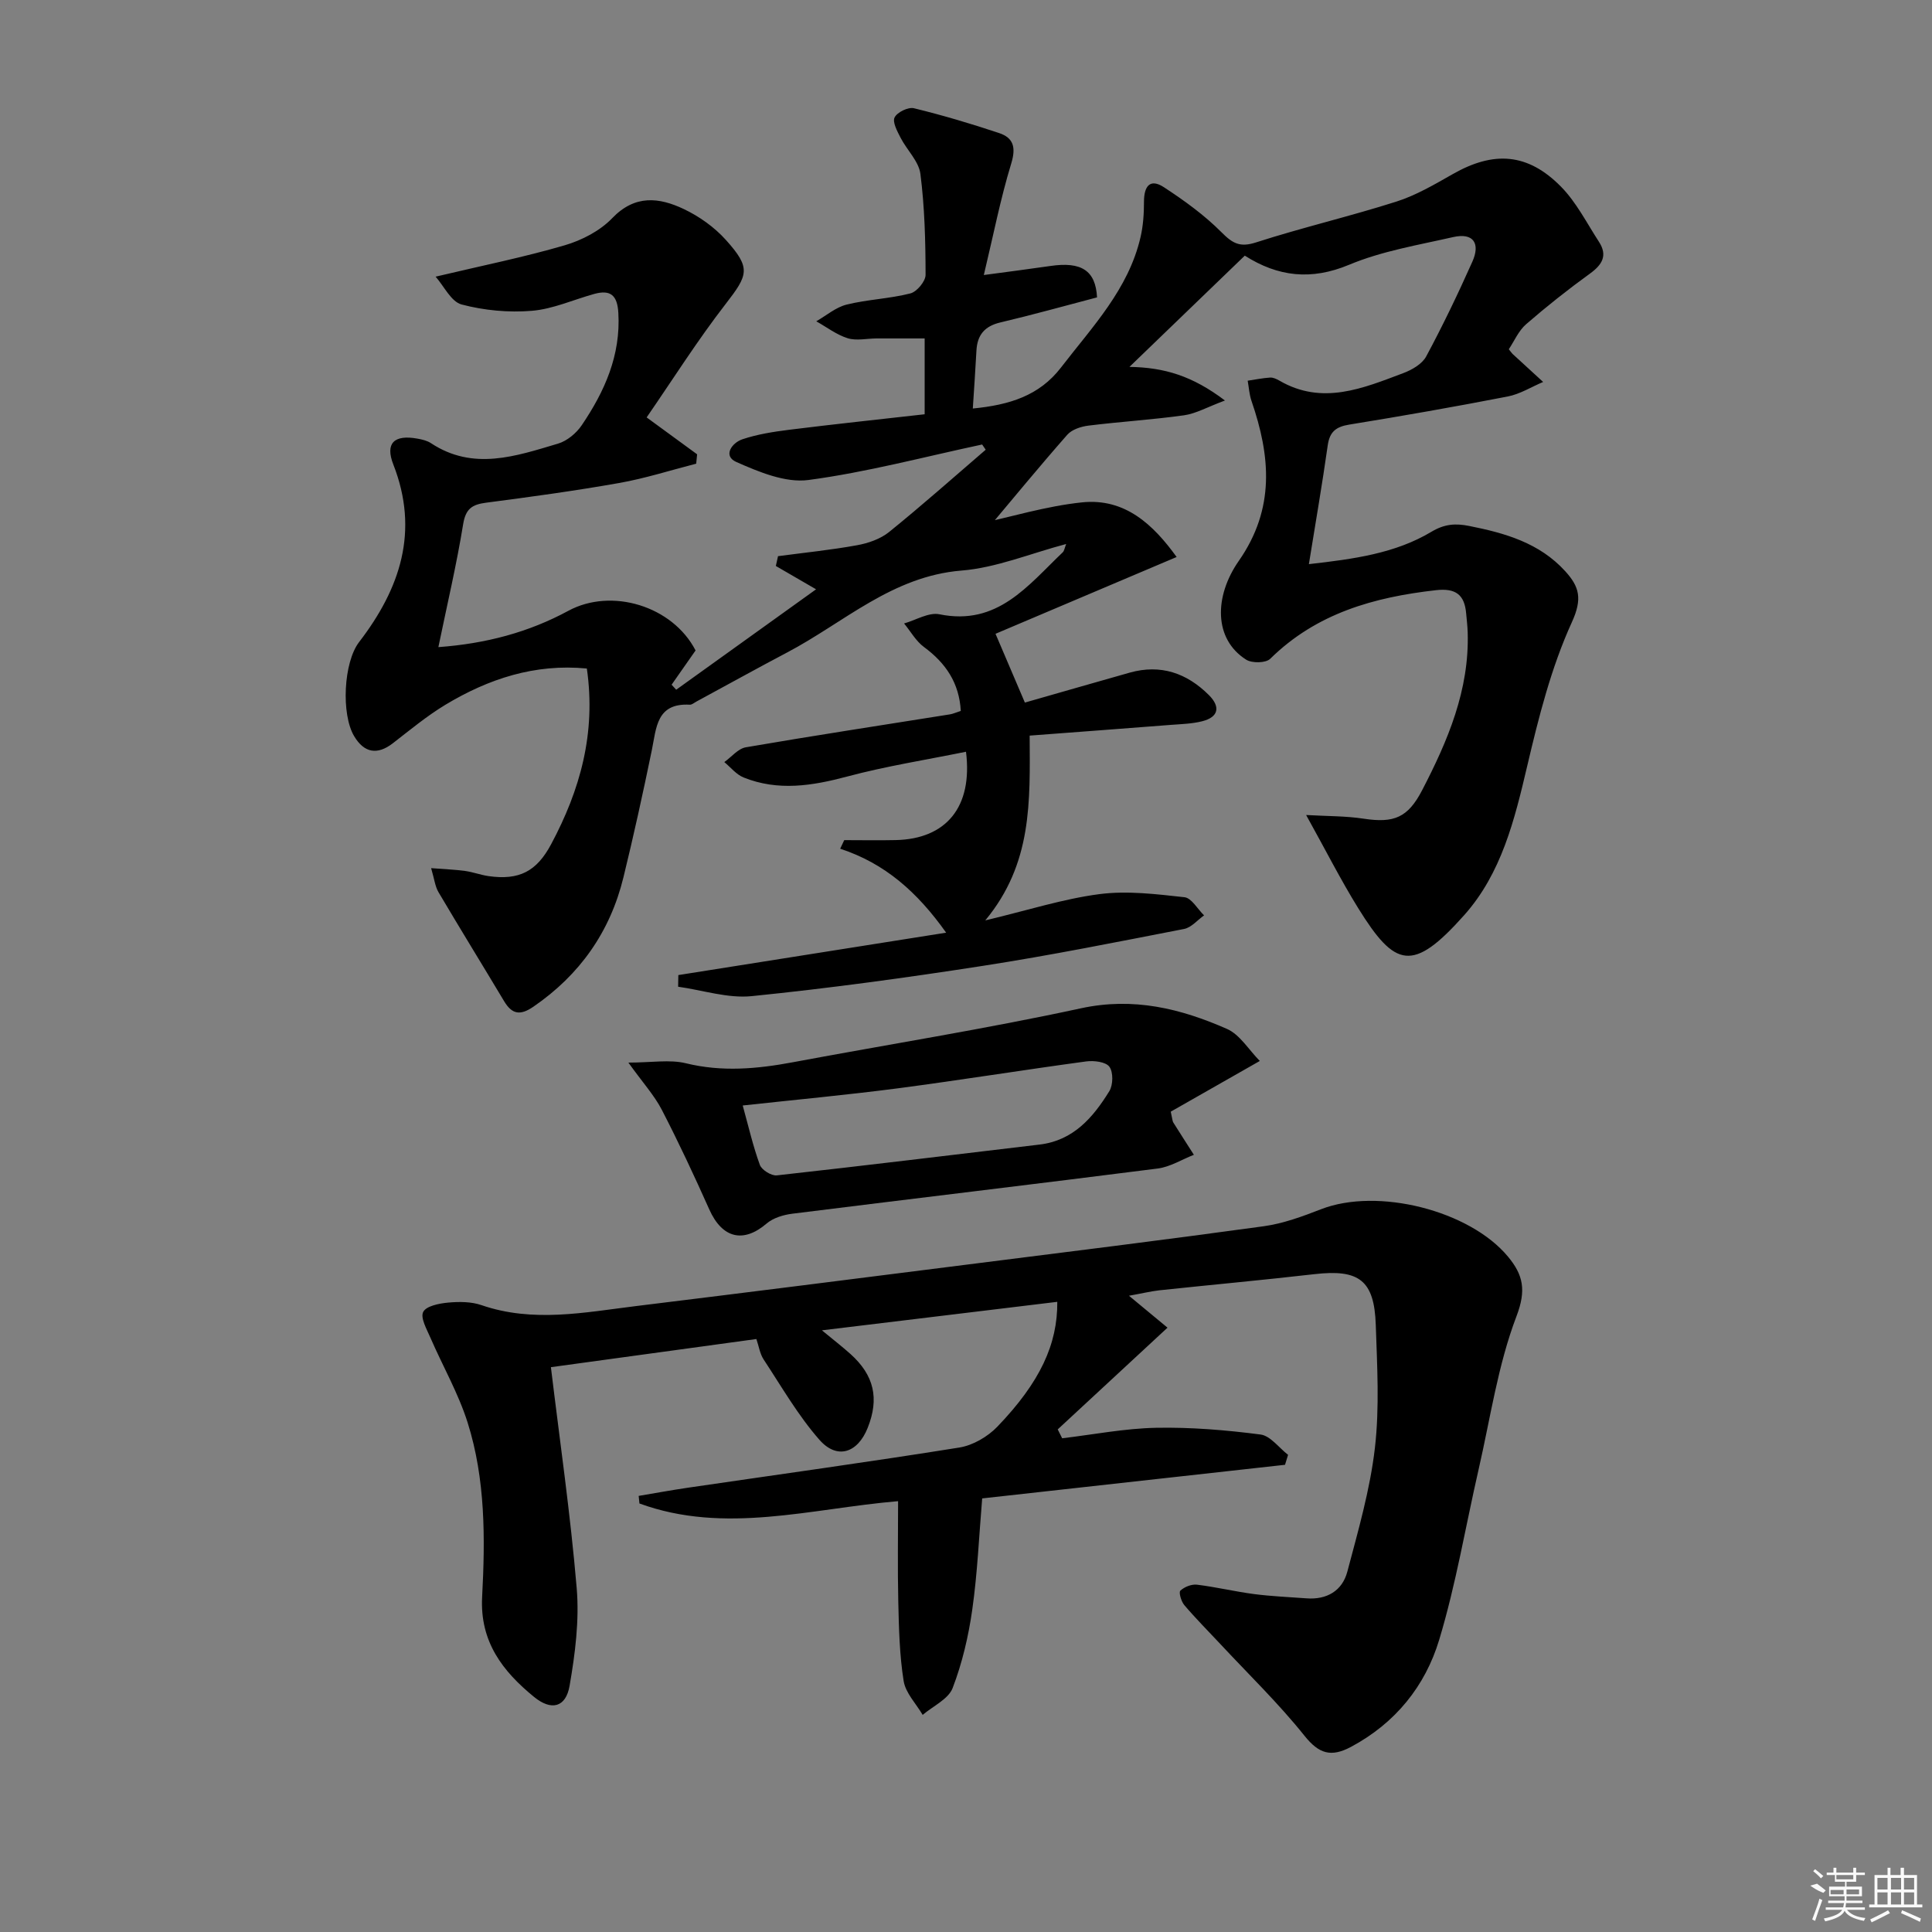 <svg enable-background="new 0 0 400 400" viewBox="0 0 400 400" xmlns="http://www.w3.org/2000/svg"><rect x="0" y="0" width="400" height="400" fill="#808080" stroke="none"/><path d="m257.72 52.93c-8 7.72-15.94 15.38-23.88 23.03 7.27.12 13.04 1.87 19.77 6.96-3.66 1.36-5.99 2.71-8.45 3.06-6.57.92-13.22 1.32-19.81 2.14-1.54.19-3.42.8-4.38 1.89-5.83 6.63-11.44 13.46-17.12 20.22-.64-.54-1.27-1.07-1.91-1.61 7.36-1.59 14.65-3.84 22.09-4.61 8.88-.92 14.73 4.59 19.58 11.31-12.77 5.41-25.21 10.69-37.5 15.9 2.36 5.53 4.21 9.87 6.08 14.24 7.14-2.04 14.42-4.14 21.71-6.2 6.4-1.8 11.84.1 16.4 4.66 2.37 2.37 2.07 4.54-1.41 5.41-2.06.52-4.24.58-6.37.74-9.72.76-19.44 1.48-29.34 2.23.07 13.69.57 26.48-9.19 38.26 8.78-2.09 16.12-4.46 23.63-5.44 5.76-.75 11.77 0 17.61.64 1.47.16 2.71 2.45 4.06 3.76-1.37.97-2.63 2.51-4.13 2.81-13.84 2.69-27.68 5.47-41.61 7.63-15.92 2.47-31.9 4.66-47.92 6.28-4.96.5-10.14-1.24-15.23-1.95.01-.8.03-1.6.04-2.41 18.26-2.89 36.51-5.78 55.45-8.78-5.95-8.38-12.66-14.35-21.94-17.38.28-.59.56-1.19.84-1.78 3.56 0 7.12.07 10.67-.01 10.42-.23 15.97-6.82 14.54-18.29-8.26 1.68-16.56 2.98-24.63 5.14-7.23 1.93-14.29 3.05-21.41.19-1.52-.61-2.68-2.1-4-3.19 1.48-1.05 2.84-2.78 4.45-3.06 14.06-2.42 28.17-4.57 42.27-6.82.63-.1 1.24-.39 2.24-.71-.32-5.79-3.1-9.9-7.63-13.24-1.66-1.22-2.75-3.22-4.11-4.87 2.45-.69 5.09-2.35 7.31-1.9 12.06 2.46 18.34-5.99 25.54-12.83.31-.3.37-.86.71-1.72-7.44 1.97-14.46 4.92-21.68 5.5-14.36 1.17-24.32 10.76-36.06 16.94-6.32 3.33-12.56 6.8-18.85 10.2-.44.24-.91.66-1.34.63-6.93-.38-6.91 4.82-7.87 9.48-1.81 8.78-3.73 17.54-5.86 26.25-2.76 11.29-9.02 20.19-18.65 26.8-2.71 1.86-4.41 1.6-6.05-1.13-4.52-7.55-9.14-15.04-13.61-22.61-.69-1.18-.84-2.68-1.51-4.95 2.92.23 4.99.3 7.03.58 1.64.23 3.22.83 4.86 1.07 6.36.9 9.95-.98 12.95-6.59 6.01-11.24 9.33-23.01 7.4-36.39-10.74-1.04-20.35 2.12-29.31 7.52-3.82 2.31-7.3 5.2-10.85 7.95-3.19 2.47-5.93 2.04-8.02-1.47-2.71-4.54-2.2-15.28 1.03-19.48 8.51-11.08 12.5-22.92 7.08-36.77-1.73-4.42.19-6.21 4.97-5.35.97.17 2.02.41 2.82.94 8.75 5.78 17.59 2.69 26.31.1 1.88-.56 3.8-2.16 4.92-3.82 4.73-6.99 8.09-14.46 7.57-23.27-.21-3.62-1.61-4.83-4.97-3.91-4.32 1.19-8.56 3.14-12.95 3.5-4.8.4-9.87-.08-14.53-1.31-2.17-.57-3.64-3.79-5.38-5.76 9.74-2.31 18.33-4.04 26.71-6.49 3.56-1.04 7.33-2.99 9.86-5.63 4.72-4.91 9.72-4.29 14.81-1.88 3.21 1.52 6.35 3.76 8.72 6.4 5.24 5.83 4.62 7.22-.04 13.24-5.85 7.55-10.97 15.67-16.37 23.5 4.22 3.08 7.33 5.36 10.45 7.64-.06.65-.12 1.29-.19 1.94-5.31 1.36-10.57 3.05-15.95 4-9.14 1.62-18.36 2.88-27.57 4.08-2.89.38-4.21 1.26-4.73 4.45-1.35 8.32-3.29 16.54-5.13 25.45 9.85-.72 18.69-3.07 26.91-7.52 8.95-4.84 21.58-1 26.34 8.21-1.65 2.35-3.31 4.72-4.96 7.09.32.35.63.69.95 1.04 9.66-6.93 19.32-13.87 28.96-20.79-3.05-1.77-5.69-3.3-8.33-4.83.15-.68.3-1.35.45-2.03 5.47-.73 10.97-1.28 16.39-2.27 2.32-.42 4.84-1.3 6.64-2.76 6.8-5.5 13.34-11.31 19.97-17.01-.25-.36-.49-.72-.74-1.08-11.98 2.55-23.87 5.74-35.97 7.35-4.77.63-10.25-1.67-14.92-3.73-2.85-1.26-.92-3.97 1.25-4.7 3.1-1.04 6.42-1.56 9.69-1.97 9.22-1.15 18.47-2.13 28.05-3.21 0-5.08 0-10.13 0-15.7-3.41 0-6.69-.01-9.97 0-2 .01-4.14.52-5.96-.04-2.31-.72-4.35-2.3-6.51-3.51 2.09-1.19 4.05-2.91 6.3-3.46 4.32-1.07 8.87-1.21 13.18-2.31 1.34-.34 3.16-2.51 3.15-3.85-.01-6.97-.19-13.99-1.07-20.9-.34-2.62-2.8-4.94-4.11-7.49-.68-1.33-1.72-3.24-1.23-4.2.54-1.08 2.82-2.19 4-1.9 5.95 1.45 11.83 3.2 17.64 5.14 2.99 1 3.52 2.98 2.5 6.32-2.22 7.26-3.68 14.76-5.67 23.07 5.11-.69 9.45-1.24 13.77-1.87 6.43-.95 9.38.94 9.67 6.5-6.63 1.74-13.29 3.6-20.02 5.19-3.27.77-4.78 2.61-4.95 5.84-.21 3.91-.48 7.82-.75 11.98 7.54-.74 13.73-2.61 18.26-8.49 6.47-8.42 13.96-16.18 16.46-26.97.56-2.39.72-4.92.72-7.39.01-3.13 1.21-4.87 4.12-2.97 4.22 2.76 8.39 5.77 11.92 9.32 2.3 2.31 3.8 3.19 7.15 2.11 9.61-3.1 19.47-5.39 29.09-8.46 4.07-1.3 7.89-3.55 11.64-5.68 8.48-4.84 15.54-4.39 22.42 2.6 3.19 3.24 5.33 7.53 7.85 11.4 1.83 2.82.72 4.73-1.85 6.59-4.56 3.3-8.99 6.81-13.24 10.5-1.55 1.35-2.44 3.48-3.57 5.17.43.52.61.81.85 1.03 2.08 1.92 4.17 3.83 6.26 5.74-2.44 1.03-4.79 2.52-7.34 3.01-10.9 2.12-21.84 4.04-32.81 5.82-2.74.45-4.05 1.47-4.45 4.31-1.13 7.99-2.51 15.95-3.9 24.58 9.34-1.06 17.88-2.22 25.35-6.69 2.77-1.66 5.04-1.77 7.82-1.22 7.42 1.47 14.57 3.5 19.91 9.38 2.92 3.21 3.59 5.69 1.36 10.57-4.29 9.4-6.87 19.68-9.25 29.81-2.61 11.11-5.32 22.18-13.05 30.84-10.64 11.93-14.28 10.88-21.95-1.5-3.64-5.88-6.77-12.08-10.76-19.25 4.36.25 8.18.19 11.91.76 6.31.96 9.16-.23 12.1-5.88 5.32-10.25 9.8-20.76 9.44-32.66-.04-1.33-.2-2.65-.32-3.98-.34-3.86-2.17-5.25-6.24-4.79-12.85 1.45-24.76 4.78-34.33 14.21-.9.89-3.77.94-4.97.18-6.75-4.26-6.64-13.12-1.54-20.44 7.57-10.85 6.57-21.72 2.63-33.16-.45-1.32-.53-2.77-.78-4.16 1.55-.23 3.1-.55 4.66-.65.61-.04 1.31.3 1.88.62 8.9 5.19 17.32 1.6 25.68-1.54 1.78-.67 3.89-1.88 4.73-3.44 3.45-6.41 6.6-12.99 9.57-19.64 1.65-3.7.3-6.06-4-5.08-7.25 1.65-14.74 2.89-21.53 5.73-7.86 3.28-14.73 2.47-21.59-1.89z"/><path d="m233.74 268.27c3.31 2.74 5.7 4.72 7.98 6.61-8.08 7.49-15.41 14.27-22.73 21.06.31.61.62 1.23.92 1.84 6.47-.77 12.94-2.04 19.43-2.17 7.21-.14 14.47.46 21.63 1.39 2.05.26 3.82 2.75 5.71 4.21-.21.69-.42 1.37-.63 2.06-20.82 2.31-41.63 4.62-62.7 6.96-.66 7.86-.98 15.48-2.05 23-.78 5.52-2.08 11.09-4.07 16.27-.89 2.3-4.07 3.73-6.2 5.55-1.37-2.33-3.54-4.53-3.94-7.02-.86-5.38-.98-10.9-1.11-16.38-.16-6.97-.04-13.95-.04-20.85-18.14 1.54-35.87 6.94-53.55.48-.05-.52-.11-1.05-.16-1.57 3.41-.57 6.81-1.2 10.23-1.7 18.72-2.74 37.47-5.32 56.14-8.31 2.83-.45 5.91-2.25 7.92-4.35 8.82-9.19 12.45-17.04 12.38-25.82-15.97 1.93-31.88 3.86-48.73 5.9 2.32 1.92 4.18 3.35 5.92 4.91 4.89 4.4 5.98 9.19 3.56 15.27-2.07 5.21-6.33 6.66-10 2.48-4.43-5.04-7.83-10.99-11.55-16.63-.78-1.19-.99-2.75-1.5-4.23-14.12 1.93-28.03 3.84-42.54 5.83 1.83 15.2 4.05 30.44 5.34 45.76.56 6.66-.32 13.56-1.47 20.19-.78 4.52-3.79 5.24-7.36 2.32-6.5-5.31-11.24-11.43-10.75-20.7.64-12.12.7-24.37-3-36.09-1.92-6.08-5.17-11.72-7.72-17.61-.75-1.74-2.1-4.09-1.48-5.31.62-1.23 3.31-1.76 5.15-1.93 2.29-.21 4.8-.21 6.93.53 10.67 3.67 21.32 1.5 31.97.19 22.75-2.79 45.49-5.67 68.23-8.55 20.59-2.6 41.19-5.15 61.75-7.98 4.05-.56 8.04-2.04 11.88-3.53 11.66-4.53 30.72.22 38.7 9.84 3.12 3.77 3.81 6.91 1.74 12.33-3.85 10.1-5.4 21.08-7.84 31.71-2.7 11.77-4.68 23.74-8.16 35.27-2.89 9.59-9.08 17.27-18.26 22.17-4.11 2.19-6.62 1.47-9.64-2.31-5.36-6.7-11.57-12.71-17.43-19-2.49-2.67-5.08-5.26-7.44-8.04-.64-.75-1.19-2.64-.82-2.99.83-.78 2.31-1.37 3.43-1.24 3.95.48 7.84 1.42 11.78 1.94 3.62.47 7.27.62 10.91.89 4.22.32 7.4-1.57 8.45-5.52 2.24-8.47 4.71-16.98 5.71-25.64.97-8.38.46-16.98.18-25.46-.31-9.25-3.47-11.56-12.69-10.5-10.71 1.23-21.46 2.21-32.18 3.35-1.78.21-3.53.64-6.23 1.12z"/><path d="m130.1 220c4.82 0 8.55-.68 11.91.14 7.48 1.83 14.75 1.17 22.13-.21 19.88-3.72 39.88-6.89 59.64-11.17 10.9-2.36 20.65.05 30.24 4.26 2.69 1.18 4.52 4.34 6.81 6.64-6.91 3.94-12.84 7.31-18.44 10.5.36 1.6.36 1.96.51 2.21 1.41 2.25 2.85 4.48 4.28 6.72-2.49.97-4.91 2.51-7.49 2.84-25.19 3.21-50.41 6.2-75.61 9.35-1.86.23-3.98.86-5.35 2.03-4.83 4.14-9.21 3.07-11.88-2.91-3.11-6.96-6.34-13.88-9.84-20.65-1.57-3.01-3.94-5.61-6.91-9.75zm23.67 8.88c1.22 4.4 2.14 8.44 3.55 12.3.39 1.05 2.39 2.29 3.5 2.17 18.15-2.01 36.28-4.23 54.41-6.38 7-.83 11.08-5.61 14.44-11.05.8-1.29.84-3.94.02-5.06-.76-1.03-3.23-1.32-4.84-1.1-12.99 1.76-25.92 3.85-38.92 5.56-10.5 1.37-21.07 2.35-32.16 3.56z"/><g fill="#fafafa"><path d="m374.8 390.4 1.4-.4c.7.5 1.3 1 1.8 1.4l-.5.5c-1.5-.6-2.1-1.1-2.7-1.5zm1 7.3-.6-.3c.5-1.4 1.1-2.8 1.5-4.3.2.1.4.2.6.3-.5 1.3-1 2.8-1.5 4.3zm-.4-10.3.4-.4c.4.3 1 .8 1.7 1.4l-.5.5c-.4-.5-1-1-1.6-1.5zm2.5.3h1.7v-1h.6v1h3.5v-1h.6v1h1.8v.5h-1.8v1.4h-2v1h3.2v2h-3.2v.9h3.3v.5h-3.4c0 .3-.1.6-.1.9h4v.5h-3.7c.7.9 1.9 1.5 3.8 1.7-.1.2-.2.4-.3.6-2.1-.4-3.5-1.1-4-2.1-.4 1-1.8 1.7-4 2.2-.1-.2-.2-.4-.3-.6 2.1-.4 3.4-1 3.8-1.8h-3.4v-.5h3.6c.1-.3.1-.6.2-.9h-3.3v-.5h3.4c0-.3 0-.6 0-.9h-3.2v-2h3.3v-1h-2.1v-1.4h-1.7v-.5zm1.1 3.5v1h2.7c0-.3 0-.4 0-.4 0-.1 0-.2 0-.2 0-.1 0-.2 0-.3h-2.7zm1.2-3v.9h3.5v-.9zm4.7 3h-2.6v.6.4h2.6z"/><path d="m393.6 386.7h.6v1.5h2.7v6.1h1.1v.6h-11v-.6h1.1v-6.1h2.7v-1.5h.6v1.5h2.1v-1.5zm-2.7 8.8.4.6c-1.2.6-2.5 1.3-3.8 1.9-.1-.2-.2-.4-.3-.6 1.2-.6 2.5-1.2 3.7-1.9zm-2.2-6.7v2.4h2.1v-2.4zm0 3v2.5h2.1v-2.5zm2.8-3v2.4h2.1v-2.4zm0 3v2.5h2.1v-2.5zm6 6.1c-1.4-.7-2.7-1.3-3.9-1.8l.2-.6c1.5.6 2.7 1.2 3.9 1.7zm-1.2-9.1h-2.1v2.4h2.1zm-2.1 3v2.5h2.1v-2.5z"/></g></svg>